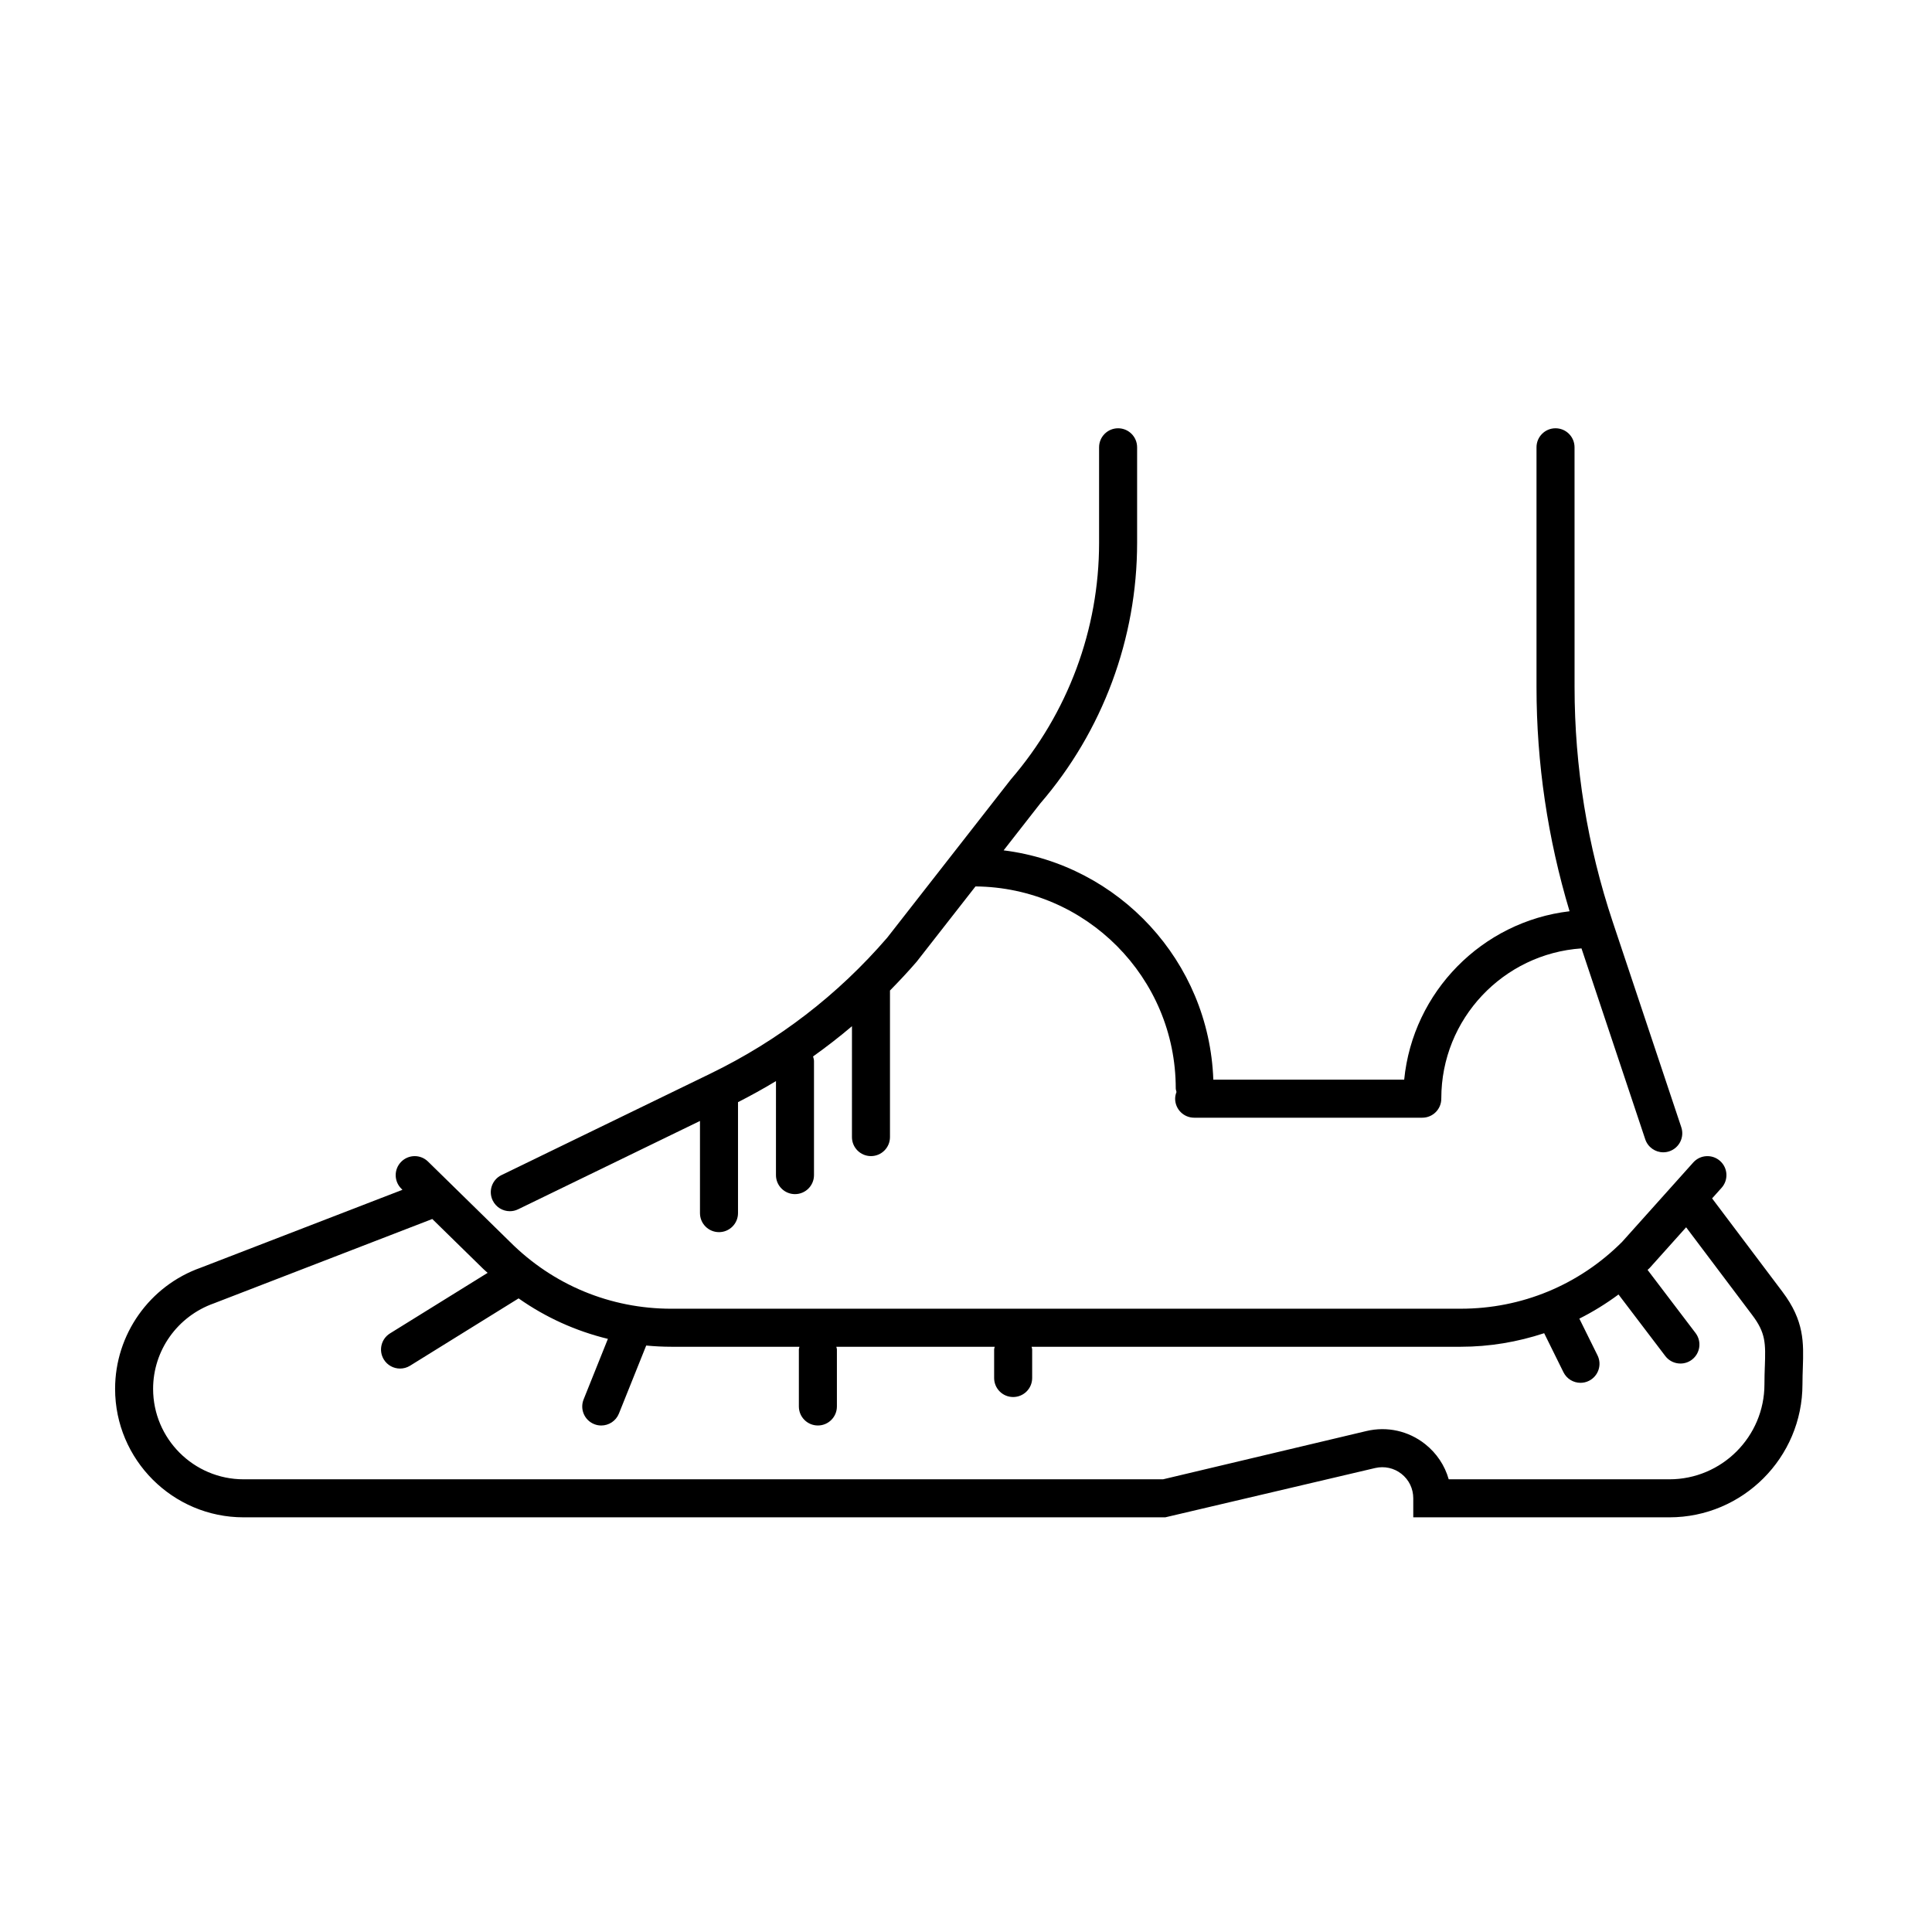 <?xml version="1.0" encoding="UTF-8"?>
<!-- Uploaded to: ICON Repo, www.iconrepo.com, Generator: ICON Repo Mixer Tools -->
<svg fill="#000000" width="800px" height="800px" version="1.1" viewBox="144 144 512 512" xmlns="http://www.w3.org/2000/svg">
 <g>
  <path d="m279.11 464.98c0.742 0 1.492-0.16 2.203-0.508l48.188-23.406v24.426c0 2.785 2.258 5.039 5.039 5.039s5.039-2.254 5.039-5.039v-29.406c3.43-1.754 6.793-3.602 10.062-5.586l-0.004 24.918c0 2.785 2.258 5.039 5.039 5.039s5.039-2.254 5.039-5.039v-30.23c0-0.43-0.145-0.812-0.246-1.215 3.535-2.535 6.988-5.184 10.309-8.02l-0.004 29.387c0 2.785 2.258 5.039 5.039 5.039s5.039-2.254 5.039-5.039v-38.844c2.418-2.465 4.793-4.984 7.062-7.621l15.598-19.961c29.301 0.246 53.07 24.137 53.07 53.5 0 0.348 0.133 0.648 0.195 0.977-0.211 0.555-0.355 1.145-0.355 1.773 0 2.785 2.254 5.039 5.039 5.039h60.457c2.785 0 5.039-2.254 5.039-5.039 0-0.016-0.012-0.031-0.012-0.047 0-0.016 0.012-0.031 0.012-0.047 0-21.07 16.434-38.324 37.152-39.734l16.895 50.594c0.707 2.109 2.664 3.445 4.777 3.445 0.523 0 1.066-0.086 1.594-0.262 2.641-0.883 4.066-3.734 3.184-6.375l-18.172-54.43c-6.707-20.105-10.113-41.047-10.113-62.234l-0.008-63.535c0-2.781-2.254-5.039-5.039-5.039s-5.039 2.258-5.039 5.039v63.539c0 20.176 2.969 40.129 8.762 59.418-23.16 2.731-41.527 21.336-43.828 44.629h-50.582c-1.117-31.344-24.98-56.945-55.57-60.77l9.707-12.426c16.551-19.188 25.668-43.723 25.668-69.07v-25.32c0-2.781-2.254-5.039-5.039-5.039-2.785 0-5.039 2.258-5.039 5.039v25.32c0 22.934-8.246 45.133-23.375 62.688l-32.762 41.938c-13.078 15.168-28.848 27.297-46.875 36.043l-55.355 26.883c-2.504 1.215-3.547 4.231-2.328 6.731 0.875 1.797 2.668 2.84 4.539 2.84z"/>
  <path d="m616.37 486.34-18.645-24.754 2.508-2.797c1.859-2.07 1.688-5.262-0.383-7.113-2.066-1.855-5.25-1.688-7.113 0.383l-18.867 21.055c-11.418 11.422-26.598 17.707-42.75 17.707l-209.21 0.004c-16.152 0-31.332-6.289-42.789-17.746l-21.695-21.258c-1.988-1.945-5.176-1.914-7.125 0.082-1.949 1.988-1.914 5.176 0.074 7.125l0.281 0.277-53.438 20.637c-13.586 4.797-22.715 17.703-22.715 32.113 0 18.777 15.273 34.051 34.051 34.051h244.26l55.609-13.062c2.457-0.57 5.008-0.02 6.992 1.551 1.984 1.57 3.117 3.914 3.117 6.473v5.039h67.875c19.441 0 35.266-15.824 35.266-35.266 0-1.578 0.051-3.027 0.098-4.375 0.219-6.664 0.41-12.426-5.398-20.125zm-4.672 19.797c-0.051 1.449-0.102 3.008-0.102 4.703 0 13.891-11.301 25.191-25.191 25.191h-58.48c-1.031-3.652-3.195-6.914-6.258-9.34-4.414-3.492-10.09-4.75-15.566-3.449l-53.879 12.789h-243.67c-13.219 0-23.977-10.758-23.977-23.977 0-10.148 6.43-19.23 16.133-22.66l57.852-22.348 13.473 13.191c0.383 0.383 0.805 0.711 1.195 1.082l-25.867 16.043c-2.367 1.465-3.094 4.57-1.629 6.938 0.953 1.535 2.602 2.383 4.289 2.383 0.906 0 1.824-0.246 2.648-0.754l28.766-17.844c7.176 5.055 15.176 8.66 23.664 10.73l-6.434 16.043c-1.039 2.586 0.215 5.516 2.801 6.551 0.613 0.25 1.25 0.363 1.875 0.363 1.996 0 3.891-1.195 4.68-3.164l7.231-18.027c2.195 0.207 4.414 0.324 6.648 0.324h33.961c-0.039 0.25-0.152 0.484-0.152 0.746v15.078c0 2.785 2.258 5.039 5.039 5.039s5.039-2.254 5.039-5.039v-15.078c0-0.266-0.109-0.492-0.152-0.746h41.973c-0.039 0.25-0.152 0.484-0.152 0.746v7.535c0 2.785 2.254 5.039 5.039 5.039 2.785 0 5.039-2.254 5.039-5.039v-7.535c0-0.266-0.109-0.492-0.152-0.746h113.72c7.633 0 15.059-1.266 22.117-3.594l5.113 10.344c0.883 1.777 2.664 2.805 4.519 2.805 0.746 0 1.512-0.168 2.227-0.523 2.492-1.234 3.516-4.258 2.281-6.75l-4.816-9.738c3.617-1.812 7.078-3.953 10.379-6.398l12.398 16.312c0.988 1.305 2.492 1.988 4.016 1.988 1.062 0 2.133-0.332 3.043-1.027 2.211-1.684 2.641-4.84 0.957-7.059l-12.711-16.727c0.172-0.172 0.359-0.312 0.527-0.484l9.688-10.809 17.453 23.172c3.699 4.852 3.613 7.625 3.41 13.719z"/>
 </g>
</svg>